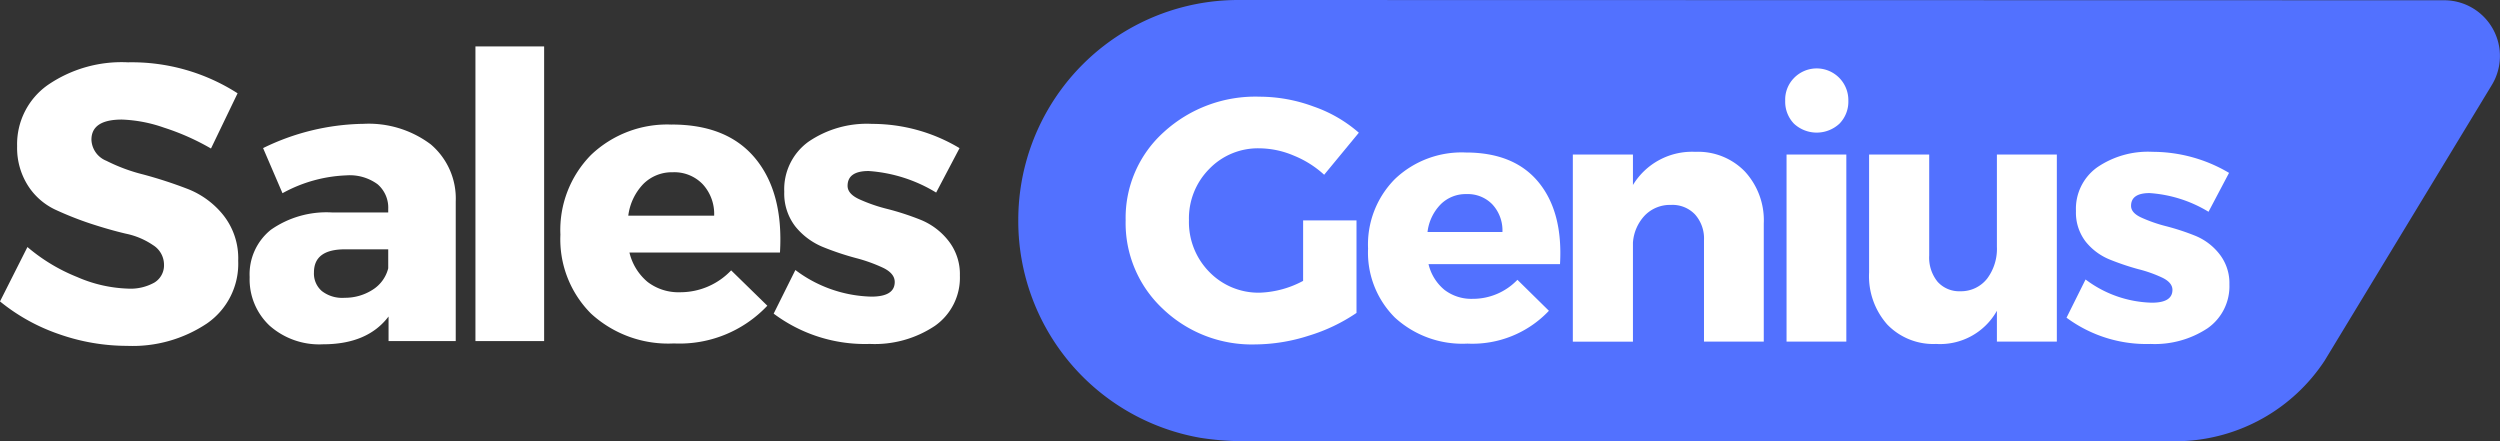 <svg xmlns="http://www.w3.org/2000/svg" xmlns:xlink="http://www.w3.org/1999/xlink" id="Logo_LIGHT" data-name="Logo LIGHT" width="231.948" height="40.929" viewBox="0 0 231.948 40.929"><rect x="0" y="0" width="231.948" height="40.929" fill="#333333" stroke="none"/><defs><clipPath id="clip-path"><rect id="Rectangle_365" data-name="Rectangle 365" width="231.948" height="40.929" fill="none"></rect></clipPath></defs><g id="Group_273" data-name="Group 273" clip-path="url(#clip-path)"><path id="Path_185" data-name="Path 185" d="M11.873,7.456a18.178,18.178,0,0,1,10.17,2.874l-2.468,5.124a22.143,22.143,0,0,0-4.358-1.937,13.083,13.083,0,0,0-3.906-.75q-2.829,0-2.828,1.874a2.192,2.192,0,0,0,1.391,1.953,16.246,16.246,0,0,0,3.405,1.265,40.651,40.651,0,0,1,4.015,1.3A7.917,7.917,0,0,1,20.7,21.609,6.434,6.434,0,0,1,22.1,25.874,6.729,6.729,0,0,1,19.2,31.685a12.412,12.412,0,0,1-7.4,2.078,19.122,19.122,0,0,1-6.342-1.093A17.77,17.77,0,0,1,0,29.639l2.546-5.046a16.588,16.588,0,0,0,4.609,2.781,12.773,12.773,0,0,0,4.718,1.078,4.531,4.531,0,0,0,2.453-.563,1.868,1.868,0,0,0,.89-1.671,2.14,2.14,0,0,0-1.016-1.8,6.952,6.952,0,0,0-2.515-1.062Q10.168,23,8.4,22.421a31.128,31.128,0,0,1-3.28-1.3,6.069,6.069,0,0,1-2.531-2.234,6.521,6.521,0,0,1-1-3.656A6.712,6.712,0,0,1,4.406,9.58a12.1,12.1,0,0,1,7.467-2.124" transform="translate(0 -1.674)" fill="#fff"></path><path id="Path_186" data-name="Path 186" d="M40.333,14.821a9.579,9.579,0,0,1,6.342,1.905,6.581,6.581,0,0,1,2.312,5.281V34.973H42.754V32.692Q40.8,35.27,36.677,35.27a6.949,6.949,0,0,1-4.967-1.734,5.891,5.891,0,0,1-1.843-4.5,5.29,5.29,0,0,1,1.968-4.39,9,9,0,0,1,5.655-1.609h5.233v-.3a2.864,2.864,0,0,0-.984-2.313,4.362,4.362,0,0,0-2.89-.827,13.27,13.27,0,0,0-5.936,1.656l-1.8-4.186a21.817,21.817,0,0,1,9.217-2.25m-1.7,16.137a4.729,4.729,0,0,0,2.655-.75,3.29,3.29,0,0,0,1.438-1.984V26.459H38.708q-2.877,0-2.875,2.14a2.141,2.141,0,0,0,.734,1.734,3.076,3.076,0,0,0,2.062.625" transform="translate(-6.704 -3.327)" fill="#fff"></path><rect id="Rectangle_364" data-name="Rectangle 364" width="6.373" height="27.338" transform="translate(44.111 4.307)" fill="#fff"></rect><path id="Path_187" data-name="Path 187" d="M77.385,14.9q5.167,0,7.764,3.172t2.265,8.7H73.448a5.081,5.081,0,0,0,1.687,2.734,4.713,4.713,0,0,0,3,.953,6.5,6.5,0,0,0,4.749-2.03l3.358,3.28a11.2,11.2,0,0,1-8.67,3.5,10.587,10.587,0,0,1-7.686-2.766,9.744,9.744,0,0,1-2.843-7.326,9.918,9.918,0,0,1,2.843-7.4,10.235,10.235,0,0,1,7.5-2.812m-4.046,8.452h7.967a4.058,4.058,0,0,0-1.062-2.921,3.649,3.649,0,0,0-2.78-1.109,3.745,3.745,0,0,0-2.734,1.093,5.177,5.177,0,0,0-1.391,2.937" transform="translate(-15.049 -3.345)" fill="#fff"></path><path id="Path_188" data-name="Path 188" d="M101.615,14.821a15.781,15.781,0,0,1,8.186,2.25l-2.171,4.123a13.8,13.8,0,0,0-6.264-2c-1.3,0-1.953.461-1.953,1.375,0,.492.351.9,1.062,1.234a14.946,14.946,0,0,0,2.608.906,25.04,25.04,0,0,1,3.078,1,6.264,6.264,0,0,1,2.593,1.937,4.99,4.99,0,0,1,1.078,3.249,5.449,5.449,0,0,1-2.327,4.671,10.046,10.046,0,0,1-6.03,1.671,14.145,14.145,0,0,1-8.92-2.811l2.015-4.047a12.17,12.17,0,0,0,7.046,2.469c1.445,0,2.171-.453,2.171-1.359,0-.52-.351-.953-1.047-1.3a14.469,14.469,0,0,0-2.562-.922,25.94,25.94,0,0,1-3.031-1.015,6.417,6.417,0,0,1-2.562-1.89,4.99,4.99,0,0,1-1.047-3.249,5.433,5.433,0,0,1,2.25-4.64,9.6,9.6,0,0,1,5.827-1.656" transform="translate(-20.775 -3.327)" fill="#fff"></path><path id="Path_189" data-name="Path 189" d="M254.1.025,142.228,0A20.408,20.408,0,0,0,121.82,20.408v.113a20.411,20.411,0,0,0,16.9,20.1,26.109,26.109,0,0,0,3.512.307l87.527,0a16.608,16.608,0,0,0,13.259-7.459l15.52-25.587A5.175,5.175,0,0,0,254.1.025" transform="translate(-27.345 0)" fill="#5271ff"></path><path id="Path_190" data-name="Path 190" d="M151.132,23.045h4.952v8.586a16.245,16.245,0,0,1-4.421,2.109,16.546,16.546,0,0,1-4.953.813,11.945,11.945,0,0,1-8.592-3.3,10.881,10.881,0,0,1-3.452-8.218,10.687,10.687,0,0,1,3.545-8.186,12.585,12.585,0,0,1,8.89-3.28,14.45,14.45,0,0,1,4.983.906,12.671,12.671,0,0,1,4.217,2.437l-3.218,3.9a9.351,9.351,0,0,0-2.827-1.781,8.288,8.288,0,0,0-3.187-.672,6.268,6.268,0,0,0-4.655,1.922,6.506,6.506,0,0,0-1.875,4.749,6.587,6.587,0,0,0,1.891,4.8,6.353,6.353,0,0,0,4.7,1.922,9.129,9.129,0,0,0,4-1.094Z" transform="translate(-30.229 -2.598)" fill="#fff"></path><path id="Path_191" data-name="Path 191" d="M172.727,18.245q4.5,0,6.764,2.766t1.984,7.592h-12.2a4.413,4.413,0,0,0,1.484,2.39,4.1,4.1,0,0,0,2.609.828,5.712,5.712,0,0,0,4.156-1.765l2.921,2.874a9.764,9.764,0,0,1-7.561,3.046,9.27,9.27,0,0,1-6.718-2.406,8.5,8.5,0,0,1-2.5-6.405,8.618,8.618,0,0,1,2.5-6.467,8.97,8.97,0,0,1,6.562-2.453m-3.547,7.374h6.952a3.551,3.551,0,0,0-.922-2.546,3.167,3.167,0,0,0-2.421-.969,3.281,3.281,0,0,0-2.39.953,4.408,4.408,0,0,0-1.218,2.562" transform="translate(-36.738 -4.096)" fill="#fff"></path><path id="Path_192" data-name="Path 192" d="M199.534,18.165a6.036,6.036,0,0,1,4.593,1.828,6.674,6.674,0,0,1,1.75,4.827V35.77h-5.546v-9.4a3.351,3.351,0,0,0-.828-2.39,2.88,2.88,0,0,0-2.234-.89,3.251,3.251,0,0,0-2.421.969,4.064,4.064,0,0,0-1.109,2.546v9.17h-5.577V18.415h5.577v2.828a6.41,6.41,0,0,1,5.8-3.077" transform="translate(-42.236 -4.078)" fill="#fff"></path><path id="Path_193" data-name="Path 193" d="M214.381,9.1a2.937,2.937,0,0,1,5.046,2.109,2.911,2.911,0,0,1-.827,2.124,3.1,3.1,0,0,1-4.218,0,2.931,2.931,0,0,1-.813-2.124,2.853,2.853,0,0,1,.813-2.109m4.858,24.449h-5.546V16.195h5.546Z" transform="translate(-47.939 -1.858)" fill="#fff"></path><path id="Path_194" data-name="Path 194" d="M241.025,18.487V35.843h-5.561V32.984a6.039,6.039,0,0,1-5.64,3.077,5.937,5.937,0,0,1-4.53-1.8,6.756,6.756,0,0,1-1.688-4.828V18.487h5.577V27.86a3.554,3.554,0,0,0,.782,2.437,2.7,2.7,0,0,0,2.109.875A3.079,3.079,0,0,0,234.558,30a4.61,4.61,0,0,0,.906-2.952V18.487Z" transform="translate(-50.193 -4.15)" fill="#fff"></path><path id="Path_195" data-name="Path 195" d="M255.149,18.165a13.916,13.916,0,0,1,7.155,1.953L260.4,23.726a12.084,12.084,0,0,0-5.468-1.734c-1.149,0-1.719.4-1.719,1.187q0,.644.938,1.078a13.629,13.629,0,0,0,2.281.8,22.005,22.005,0,0,1,2.686.875,5.462,5.462,0,0,1,2.281,1.7,4.352,4.352,0,0,1,.938,2.828,4.748,4.748,0,0,1-2.031,4.077,8.876,8.876,0,0,1-5.28,1.453,12.454,12.454,0,0,1-7.8-2.437l1.766-3.546a10.619,10.619,0,0,0,6.155,2.155q1.9,0,1.906-1.187,0-.669-.921-1.125a12.214,12.214,0,0,0-2.25-.8,23.868,23.868,0,0,1-2.64-.89,5.512,5.512,0,0,1-2.234-1.656,4.412,4.412,0,0,1-.907-2.844,4.731,4.731,0,0,1,1.953-4.046,8.354,8.354,0,0,1,5.093-1.453" transform="translate(-55.495 -4.078)" fill="#fff"></path></g></svg>